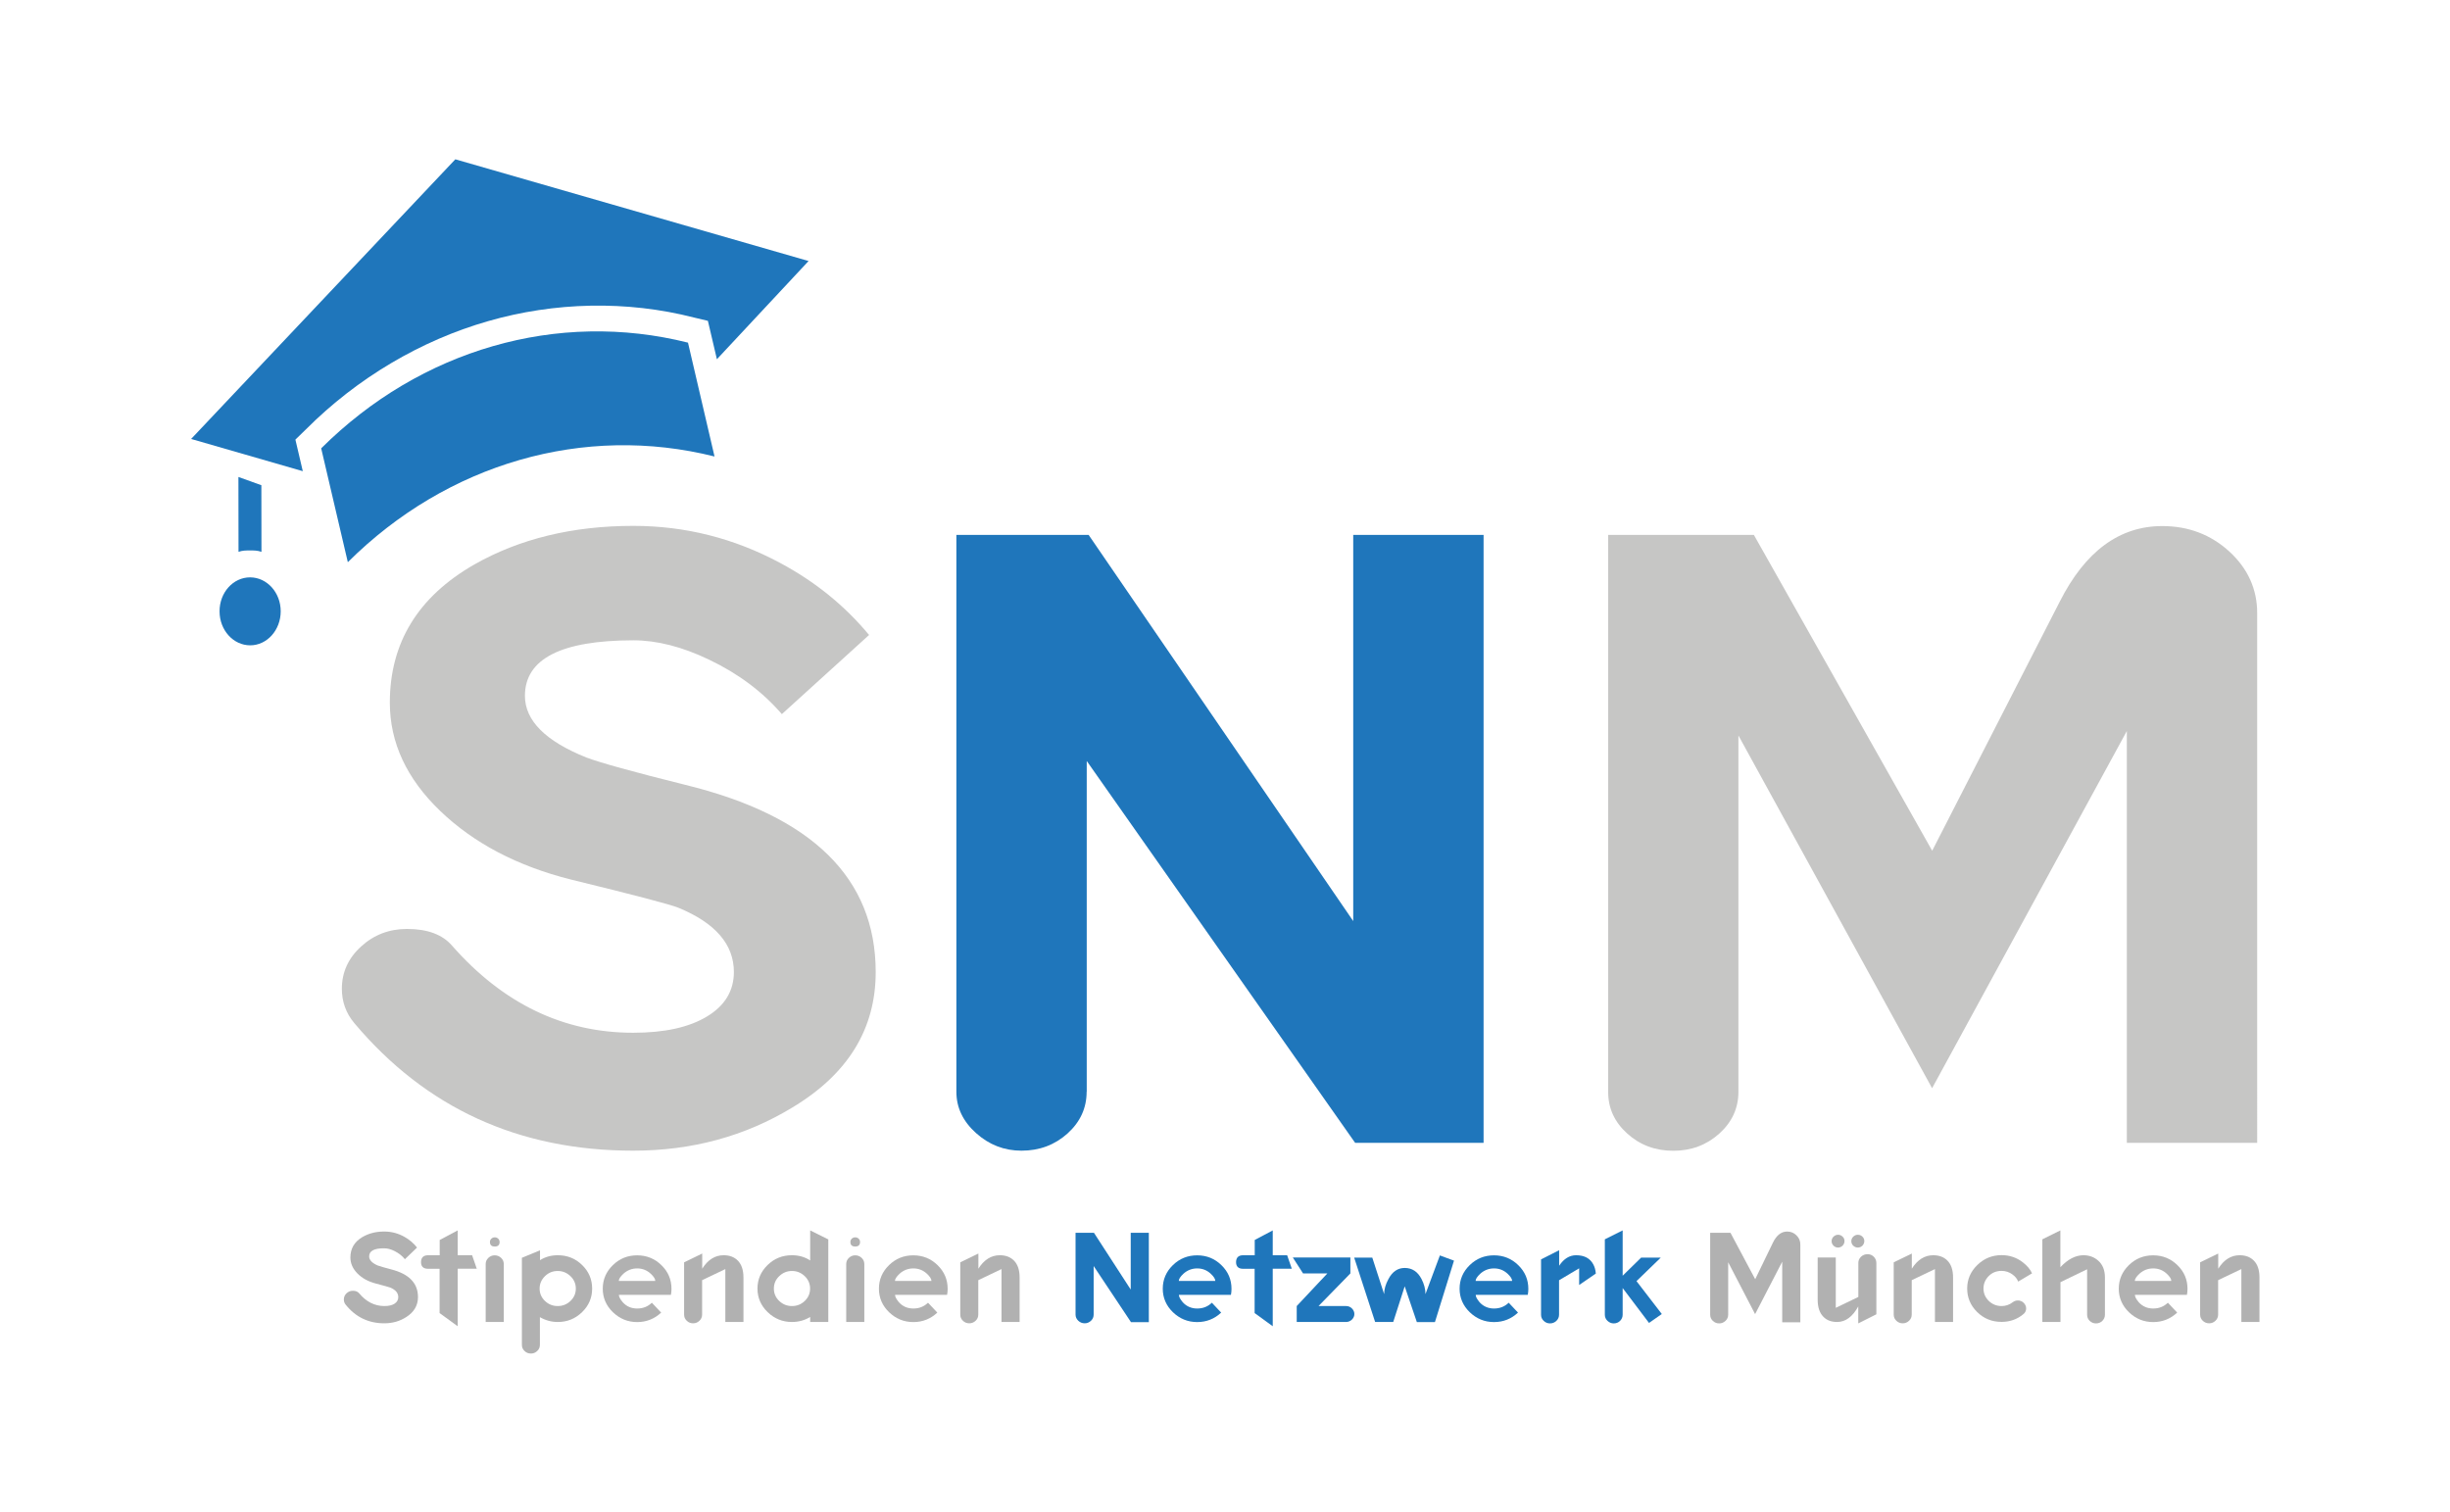 <?xml version="1.0" encoding="UTF-8" standalone="no"?>
<svg xmlns:inkscape="http://www.inkscape.org/namespaces/inkscape" xmlns:sodipodi="http://sodipodi.sourceforge.net/DTD/sodipodi-0.dtd" xmlns="http://www.w3.org/2000/svg" xmlns:svg="http://www.w3.org/2000/svg" version="1.1" id="Layer_1" x="0px" y="0px" viewBox="0 0 460 284" xml:space="preserve" sodipodi:docname="Stipendiennetzwerk München.svg" width="460" height="284" inkscape:version="1.3.2 (091e20e, 2023-11-25)"><defs id="defs33"></defs>
<style type="text/css" id="style1">
	.st0{fill:#C6C6C5;}
	.st1{fill:#1F76BB;}
	.st2{fill:#B1B1B1;}
</style>
<g id="g33" transform="matrix(1.78,0,0,1.78,3.149,-9.335)">
	<g id="g3">
		<path class="st0" d="m 53.6,78.65 c 0,2.6 2.16,4.77 6.47,6.5 1.48,0.56 4.95,1.52 10.41,2.88 13.42,3.27 20.12,9.86 20.12,19.76 0,6 -2.93,10.77 -8.8,14.29 -4.99,3.03 -10.58,4.55 -16.78,4.55 -12.07,0 -21.87,-4.49 -29.42,-13.46 -0.88,-1.05 -1.31,-2.26 -1.31,-3.62 0,-1.73 0.67,-3.22 2.02,-4.45 1.35,-1.24 2.97,-1.86 4.85,-1.86 2.16,0 3.74,0.59 4.75,1.76 5.39,6.13 11.76,9.19 19.11,9.19 3.3,0 5.9,-0.57 7.79,-1.72 1.89,-1.14 2.83,-2.71 2.83,-4.69 0,-2.91 -1.95,-5.17 -5.86,-6.78 -0.94,-0.37 -4.72,-1.36 -11.32,-2.97 -5.66,-1.42 -10.26,-3.84 -13.8,-7.24 -3.54,-3.4 -5.31,-7.21 -5.31,-11.42 0,-6.31 2.97,-11.17 8.9,-14.57 4.78,-2.72 10.38,-4.08 16.78,-4.08 5.46,0 10.62,1.3 15.47,3.9 3.71,1.98 6.84,4.52 9.4,7.61 l -9.2,8.35 C 78.68,78.23 76.12,76.31 73.02,74.83 70.19,73.47 67.52,72.79 65.03,72.79 57.41,72.8 53.6,74.75 53.6,78.65 Z" id="path1"></path>
		<path class="st1" d="m 112.85,120.41 c 0,1.73 -0.68,3.2 -2.02,4.41 -1.35,1.21 -2.97,1.81 -4.85,1.81 -1.82,0 -3.42,-0.62 -4.8,-1.86 -1.38,-1.24 -2.07,-2.69 -2.07,-4.36 V 61.67 h 13.95 l 27.91,40.74 V 61.67 h 13.75 V 125.8 H 141.17 L 112.86,85.52 v 34.89 z" id="path2"></path>
		<path class="st0" d="M 202.03,120.04 181.6,82.83 v 37.59 c 0,1.73 -0.68,3.2 -2.02,4.41 -1.35,1.21 -2.97,1.81 -4.85,1.81 -1.89,0 -3.51,-0.6 -4.85,-1.81 -1.35,-1.21 -2.02,-2.68 -2.02,-4.41 V 61.67 h 15.37 l 18.81,33.32 13.45,-26.27 c 2.69,-5.32 6.3,-7.98 10.82,-7.98 2.76,0 5.12,0.9 7.08,2.69 1.95,1.8 2.93,3.96 2.93,6.5 V 125.8 H 222.57 V 82.36 Z" id="path3"></path>
	</g>
	<g id="g28">
		<path class="st2" d="m 37.17,137.78 c 0,0.38 0.3,0.7 0.9,0.96 0.21,0.08 0.69,0.22 1.45,0.42 1.86,0.48 2.8,1.45 2.8,2.91 0,0.88 -0.41,1.58 -1.22,2.1 -0.69,0.45 -1.47,0.67 -2.33,0.67 -1.68,0 -3.04,-0.66 -4.09,-1.98 -0.12,-0.15 -0.18,-0.33 -0.18,-0.53 0,-0.25 0.09,-0.47 0.28,-0.65 0.19,-0.18 0.41,-0.27 0.67,-0.27 0.3,0 0.52,0.09 0.66,0.26 0.75,0.9 1.64,1.35 2.66,1.35 0.46,0 0.82,-0.08 1.08,-0.25 0.26,-0.17 0.39,-0.4 0.39,-0.69 0,-0.43 -0.27,-0.76 -0.82,-1 -0.13,-0.05 -0.66,-0.2 -1.57,-0.44 -0.79,-0.21 -1.43,-0.56 -1.92,-1.06 -0.49,-0.5 -0.74,-1.06 -0.74,-1.68 0,-0.93 0.41,-1.64 1.24,-2.14 0.67,-0.4 1.44,-0.6 2.33,-0.6 0.76,0 1.48,0.19 2.15,0.57 0.51,0.29 0.95,0.66 1.31,1.12 l -1.28,1.23 c -0.28,-0.35 -0.64,-0.63 -1.07,-0.85 -0.39,-0.2 -0.76,-0.3 -1.11,-0.3 -1.06,-0.01 -1.59,0.28 -1.59,0.85 z" id="path4"></path>
		<path class="st2" d="m 43.39,137.66 h 1.22 v -1.61 l 1.9,-1.01 v 2.62 h 1.52 l 0.49,1.42 h -2.01 v 6.07 l -1.91,-1.39 v -4.67 h -1.21 c -0.5,0 -0.75,-0.24 -0.75,-0.71 0.01,-0.48 0.26,-0.72 0.75,-0.72 z" id="path5"></path>
		<path class="st2" d="m 51.37,144.7 h -1.91 v -6.11 c 0,-0.25 0.09,-0.47 0.28,-0.65 0.19,-0.18 0.41,-0.27 0.67,-0.27 0.26,0 0.49,0.09 0.68,0.27 0.19,0.18 0.28,0.4 0.28,0.65 z m -0.95,-8.93 c 0.14,0 0.26,0.05 0.36,0.14 0.1,0.1 0.15,0.21 0.15,0.35 0,0.32 -0.17,0.48 -0.51,0.48 -0.34,0 -0.51,-0.16 -0.51,-0.48 0,-0.14 0.05,-0.25 0.15,-0.35 0.1,-0.09 0.22,-0.14 0.36,-0.14 z" id="path6"></path>
		<path class="st2" d="m 55.18,144.19 v 2.92 c 0,0.25 -0.09,0.47 -0.28,0.65 -0.19,0.18 -0.41,0.27 -0.67,0.27 -0.26,0 -0.49,-0.09 -0.67,-0.27 -0.19,-0.18 -0.28,-0.39 -0.28,-0.65 v -9.18 l 1.91,-0.79 v 1.04 c 0.55,-0.35 1.18,-0.52 1.88,-0.52 1,0 1.86,0.34 2.56,1.03 0.71,0.69 1.06,1.52 1.06,2.49 0,0.96 -0.35,1.79 -1.06,2.48 -0.71,0.69 -1.56,1.04 -2.56,1.04 -0.67,0 -1.3,-0.17 -1.89,-0.51 z m -0.03,-3.01 c 0,0.51 0.19,0.94 0.56,1.3 0.38,0.36 0.82,0.54 1.35,0.54 0.52,0 0.97,-0.18 1.35,-0.54 0.37,-0.36 0.56,-0.79 0.56,-1.3 0,-0.51 -0.19,-0.95 -0.56,-1.31 -0.38,-0.36 -0.82,-0.55 -1.35,-0.55 -0.53,0 -0.97,0.18 -1.35,0.55 -0.37,0.36 -0.56,0.8 -0.56,1.31 z" id="path7"></path>
		<path class="st2" d="m 65.44,143.28 c 0.61,0 1.12,-0.2 1.55,-0.61 l 0.98,1.04 c -0.7,0.66 -1.55,1 -2.53,1 -0.99,0 -1.84,-0.35 -2.56,-1.04 -0.71,-0.69 -1.07,-1.52 -1.07,-2.48 0,-0.97 0.36,-1.8 1.07,-2.49 0.71,-0.69 1.56,-1.03 2.56,-1.03 1,0 1.86,0.35 2.56,1.04 0.71,0.69 1.06,1.52 1.06,2.5 0,0.21 -0.02,0.42 -0.06,0.63 h -5.49 c 0,0.2 0.14,0.46 0.41,0.78 0.39,0.43 0.89,0.66 1.52,0.66 z m 0,-4.23 c -0.55,0 -1.04,0.19 -1.45,0.56 -0.33,0.31 -0.49,0.56 -0.49,0.76 h 3.85 c 0,-0.21 -0.16,-0.46 -0.48,-0.76 -0.4,-0.37 -0.88,-0.56 -1.43,-0.56 z" id="path8"></path>
		<path class="st2" d="m 74.74,144.7 v -5.58 l -2.45,1.17 v 3.63 c 0,0.25 -0.09,0.47 -0.28,0.65 -0.19,0.18 -0.41,0.27 -0.67,0.27 -0.26,0 -0.49,-0.09 -0.67,-0.27 -0.19,-0.18 -0.28,-0.39 -0.28,-0.65 v -5.51 l 1.91,-0.93 v 1.6 c 0.6,-0.95 1.35,-1.42 2.26,-1.42 0.63,0 1.12,0.19 1.49,0.56 0.4,0.4 0.6,1 0.6,1.79 v 4.69 z" id="path9"></path>
		<path class="st2" d="m 85.6,135.99 v 8.71 h -1.91 v -0.53 c -0.57,0.35 -1.21,0.53 -1.93,0.53 -0.99,0 -1.84,-0.35 -2.56,-1.04 -0.71,-0.69 -1.07,-1.52 -1.07,-2.48 0,-0.97 0.36,-1.8 1.07,-2.49 0.71,-0.69 1.56,-1.03 2.56,-1.03 0.73,0 1.37,0.18 1.93,0.55 v -3.17 z m -5.74,5.19 c 0,0.51 0.19,0.94 0.56,1.3 0.38,0.36 0.82,0.54 1.35,0.54 0.53,0 0.97,-0.18 1.35,-0.54 0.37,-0.36 0.56,-0.79 0.56,-1.3 0,-0.51 -0.19,-0.95 -0.56,-1.31 -0.38,-0.36 -0.82,-0.55 -1.35,-0.55 -0.52,0 -0.97,0.18 -1.35,0.55 -0.38,0.36 -0.56,0.8 -0.56,1.31 z" id="path10"></path>
		<path class="st2" d="m 89.4,144.7 h -1.91 v -6.11 c 0,-0.25 0.09,-0.47 0.28,-0.65 0.19,-0.18 0.41,-0.27 0.67,-0.27 0.26,0 0.49,0.09 0.68,0.27 0.19,0.18 0.28,0.4 0.28,0.65 z m -0.96,-8.93 c 0.14,0 0.26,0.05 0.36,0.14 0.1,0.1 0.15,0.21 0.15,0.35 0,0.32 -0.17,0.48 -0.51,0.48 -0.34,0 -0.51,-0.16 -0.51,-0.48 0,-0.14 0.05,-0.25 0.15,-0.35 0.1,-0.09 0.22,-0.14 0.36,-0.14 z" id="path11"></path>
		<path class="st2" d="m 94.57,143.28 c 0.61,0 1.12,-0.2 1.55,-0.61 l 0.98,1.04 c -0.7,0.66 -1.55,1 -2.53,1 -0.99,0 -1.84,-0.35 -2.56,-1.04 -0.71,-0.69 -1.07,-1.52 -1.07,-2.48 0,-0.97 0.36,-1.8 1.07,-2.49 0.71,-0.69 1.56,-1.03 2.56,-1.03 1,0 1.86,0.35 2.56,1.04 0.71,0.69 1.06,1.52 1.06,2.5 0,0.21 -0.02,0.42 -0.06,0.63 h -5.49 c 0,0.2 0.14,0.46 0.41,0.78 0.39,0.43 0.89,0.66 1.52,0.66 z m 0,-4.23 c -0.55,0 -1.04,0.19 -1.45,0.56 -0.33,0.31 -0.49,0.56 -0.49,0.76 h 3.85 c 0,-0.21 -0.16,-0.46 -0.48,-0.76 -0.4,-0.37 -0.88,-0.56 -1.43,-0.56 z" id="path12"></path>
		<path class="st2" d="m 103.87,144.7 v -5.58 l -2.45,1.17 v 3.63 c 0,0.25 -0.09,0.47 -0.28,0.65 -0.19,0.18 -0.41,0.27 -0.67,0.27 -0.26,0 -0.49,-0.09 -0.67,-0.27 -0.19,-0.18 -0.28,-0.39 -0.28,-0.65 v -5.51 l 1.91,-0.93 v 1.6 c 0.6,-0.95 1.35,-1.42 2.26,-1.42 0.63,0 1.12,0.19 1.49,0.56 0.4,0.4 0.6,1 0.6,1.79 v 4.69 z" id="path13"></path>
		<path class="st1" d="m 113.59,143.92 c 0,0.25 -0.09,0.47 -0.28,0.65 -0.19,0.18 -0.41,0.27 -0.67,0.27 -0.25,0 -0.48,-0.09 -0.67,-0.27 -0.19,-0.18 -0.29,-0.4 -0.29,-0.64 v -8.64 h 1.94 l 3.88,5.99 v -5.99 h 1.91 v 9.43 h -1.88 l -3.94,-5.92 z" id="path14"></path>
		<path class="st1" d="m 124.51,143.28 c 0.61,0 1.12,-0.2 1.55,-0.61 l 0.98,1.04 c -0.7,0.66 -1.55,1 -2.53,1 -0.99,0 -1.84,-0.35 -2.56,-1.04 -0.71,-0.69 -1.07,-1.52 -1.07,-2.48 0,-0.97 0.36,-1.8 1.07,-2.49 0.71,-0.69 1.56,-1.03 2.56,-1.03 1,0 1.86,0.35 2.56,1.04 0.71,0.69 1.06,1.52 1.06,2.5 0,0.21 -0.02,0.42 -0.06,0.63 h -5.49 c 0,0.2 0.14,0.46 0.41,0.78 0.39,0.43 0.9,0.66 1.52,0.66 z m 0,-4.23 c -0.55,0 -1.04,0.19 -1.45,0.56 -0.33,0.31 -0.49,0.56 -0.49,0.76 h 3.85 c 0,-0.21 -0.16,-0.46 -0.48,-0.76 -0.4,-0.37 -0.87,-0.56 -1.43,-0.56 z" id="path15"></path>
		<path class="st1" d="m 129.36,137.66 h 1.22 v -1.61 l 1.9,-1.01 v 2.62 H 134 l 0.49,1.42 h -2.01 v 6.07 l -1.91,-1.39 v -4.67 h -1.21 c -0.5,0 -0.75,-0.24 -0.75,-0.71 0.01,-0.48 0.26,-0.72 0.75,-0.72 z" id="path16"></path>
		<path class="st1" d="m 140.22,143.02 c 0.23,0 0.44,0.08 0.61,0.25 0.17,0.17 0.26,0.37 0.26,0.59 0,0.23 -0.09,0.42 -0.26,0.59 -0.17,0.16 -0.38,0.25 -0.61,0.25 h -5.21 v -1.68 l 3.23,-3.44 h -2.56 l -1.08,-1.68 h 6.07 v 1.68 l -3.36,3.44 z" id="path17"></path>
		<path class="st1" d="m 145.19,144.7 h -1.91 l -2.21,-6.79 h 1.91 l 1.25,3.85 c 0,-0.5 0.15,-1.03 0.46,-1.6 0.41,-0.77 0.98,-1.16 1.71,-1.16 0.78,0 1.37,0.39 1.77,1.16 0.28,0.54 0.42,1.07 0.42,1.6 l 1.52,-4.08 1.49,0.55 -2.01,6.48 h -1.91 l -1.28,-3.77 z" id="path18"></path>
		<path class="st1" d="m 155.82,143.28 c 0.61,0 1.12,-0.2 1.55,-0.61 l 0.98,1.04 c -0.7,0.66 -1.55,1 -2.53,1 -0.99,0 -1.84,-0.35 -2.56,-1.04 -0.71,-0.69 -1.07,-1.52 -1.07,-2.48 0,-0.97 0.36,-1.8 1.07,-2.49 0.71,-0.69 1.56,-1.03 2.56,-1.03 1,0 1.86,0.35 2.56,1.04 0.71,0.69 1.06,1.52 1.06,2.5 0,0.21 -0.02,0.42 -0.06,0.63 h -5.49 c 0,0.2 0.14,0.46 0.41,0.78 0.39,0.43 0.9,0.66 1.52,0.66 z m 0,-4.23 c -0.55,0 -1.04,0.19 -1.45,0.56 -0.33,0.31 -0.49,0.56 -0.49,0.76 h 3.85 c 0,-0.21 -0.16,-0.46 -0.48,-0.76 -0.4,-0.37 -0.87,-0.56 -1.43,-0.56 z" id="path19"></path>
		<path class="st1" d="m 164.48,137.66 c 0.86,0 1.47,0.32 1.81,0.96 0.15,0.27 0.24,0.6 0.27,0.97 l -1.76,1.21 v -1.76 l -2.12,1.26 v 3.63 c 0,0.25 -0.09,0.47 -0.28,0.65 -0.19,0.18 -0.41,0.27 -0.67,0.27 -0.26,0 -0.49,-0.09 -0.67,-0.27 -0.19,-0.18 -0.28,-0.39 -0.28,-0.65 v -5.83 l 1.91,-0.97 v 1.64 c 0.49,-0.74 1.09,-1.11 1.79,-1.11 z" id="path20"></path>
		<path class="st1" d="m 167.51,135.98 1.88,-0.94 v 4.78 l 1.95,-1.91 h 2.07 l -2.56,2.48 2.67,3.47 -1.35,0.94 -2.78,-3.68 v 2.81 c 0,0.25 -0.09,0.47 -0.27,0.65 -0.18,0.18 -0.41,0.27 -0.67,0.27 -0.25,0 -0.47,-0.09 -0.66,-0.27 -0.19,-0.18 -0.28,-0.4 -0.28,-0.64 z" id="path21"></path>
		<path class="st2" d="m 183.36,143.87 -2.84,-5.47 v 5.53 c 0,0.25 -0.09,0.47 -0.28,0.65 -0.19,0.18 -0.41,0.27 -0.67,0.27 -0.26,0 -0.49,-0.09 -0.67,-0.27 -0.19,-0.18 -0.28,-0.39 -0.28,-0.65 v -8.64 h 2.14 l 2.61,4.9 1.87,-3.86 c 0.38,-0.78 0.88,-1.17 1.5,-1.17 0.38,0 0.71,0.13 0.98,0.4 0.27,0.26 0.41,0.58 0.41,0.96 v 8.21 h -1.91 v -6.39 z" id="path22"></path>
		<path class="st2" d="m 191.87,137.9 v 5.31 l 2.38,-1.15 v -3.59 c 0,-0.25 0.09,-0.47 0.28,-0.65 0.19,-0.18 0.42,-0.27 0.7,-0.27 0.25,0 0.47,0.09 0.65,0.27 0.18,0.18 0.27,0.4 0.27,0.65 v 5.42 l -1.91,0.96 v -1.79 c -0.6,1.09 -1.34,1.64 -2.23,1.64 -0.63,0 -1.11,-0.19 -1.46,-0.56 -0.39,-0.4 -0.59,-1 -0.59,-1.79 v -4.45 z m 0.24,-2.4 c 0.19,0 0.35,0.07 0.48,0.2 0.14,0.13 0.2,0.29 0.2,0.47 0,0.18 -0.07,0.34 -0.2,0.48 -0.14,0.13 -0.3,0.2 -0.48,0.2 -0.19,0 -0.35,-0.07 -0.48,-0.2 -0.13,-0.13 -0.2,-0.29 -0.2,-0.48 0,-0.18 0.07,-0.34 0.2,-0.47 0.14,-0.13 0.3,-0.2 0.48,-0.2 z m 2.09,0 c 0.19,0 0.35,0.07 0.48,0.2 0.14,0.13 0.2,0.29 0.2,0.47 0,0.18 -0.07,0.34 -0.2,0.48 -0.14,0.13 -0.3,0.2 -0.48,0.2 -0.19,0 -0.35,-0.07 -0.49,-0.2 -0.14,-0.13 -0.2,-0.29 -0.2,-0.48 0,-0.18 0.07,-0.34 0.2,-0.47 0.14,-0.13 0.3,-0.2 0.49,-0.2 z" id="path23"></path>
		<path class="st2" d="m 202.33,144.7 v -5.58 l -2.45,1.17 v 3.63 c 0,0.25 -0.09,0.47 -0.28,0.65 -0.19,0.18 -0.41,0.27 -0.67,0.27 -0.26,0 -0.49,-0.09 -0.67,-0.27 -0.19,-0.18 -0.28,-0.39 -0.28,-0.65 v -5.51 l 1.91,-0.93 v 1.6 c 0.6,-0.95 1.35,-1.42 2.26,-1.42 0.63,0 1.12,0.19 1.49,0.56 0.4,0.4 0.6,1 0.6,1.79 v 4.69 z" id="path24"></path>
		<path class="st2" d="m 210.53,142.62 c 0.17,-0.13 0.35,-0.19 0.55,-0.19 0.23,0 0.44,0.08 0.61,0.25 0.17,0.17 0.26,0.37 0.26,0.59 0,0.25 -0.1,0.45 -0.3,0.61 -0.65,0.54 -1.41,0.81 -2.3,0.81 -1.01,0 -1.87,-0.35 -2.57,-1.04 -0.7,-0.69 -1.05,-1.52 -1.05,-2.48 0,-0.96 0.36,-1.79 1.07,-2.48 0.71,-0.69 1.56,-1.04 2.56,-1.04 0.83,0 1.58,0.25 2.23,0.75 0.47,0.36 0.8,0.76 0.98,1.17 l -1.46,0.87 c -0.11,-0.29 -0.31,-0.54 -0.6,-0.75 -0.34,-0.25 -0.72,-0.38 -1.15,-0.38 -0.54,0 -1,0.18 -1.36,0.55 -0.36,0.36 -0.55,0.8 -0.55,1.31 0,0.5 0.18,0.93 0.55,1.3 0.37,0.36 0.82,0.55 1.36,0.55 0.43,0 0.82,-0.13 1.17,-0.4 z" id="path25"></path>
		<path class="st2" d="m 213.66,144.7 v -8.72 l 1.9,-0.94 v 3.88 c 0.79,-0.84 1.6,-1.26 2.43,-1.26 0.62,0 1.13,0.19 1.55,0.56 0.48,0.42 0.72,1.01 0.72,1.79 v 3.92 c 0,0.25 -0.09,0.47 -0.27,0.65 -0.18,0.18 -0.41,0.27 -0.67,0.27 -0.26,0 -0.48,-0.09 -0.67,-0.27 -0.18,-0.18 -0.27,-0.39 -0.27,-0.65 v -4.79 l -2.81,1.36 v 4.2 z" id="path26"></path>
		<path class="st2" d="m 225.35,143.28 c 0.61,0 1.12,-0.2 1.55,-0.61 l 0.98,1.04 c -0.7,0.66 -1.55,1 -2.53,1 -0.99,0 -1.84,-0.35 -2.56,-1.04 -0.71,-0.69 -1.07,-1.52 -1.07,-2.48 0,-0.97 0.36,-1.8 1.07,-2.49 0.71,-0.69 1.56,-1.03 2.56,-1.03 1,0 1.86,0.35 2.56,1.04 0.71,0.69 1.06,1.52 1.06,2.5 0,0.21 -0.02,0.42 -0.06,0.63 h -5.49 c 0,0.2 0.14,0.46 0.41,0.78 0.39,0.43 0.9,0.66 1.52,0.66 z m 0,-4.23 c -0.55,0 -1.04,0.19 -1.45,0.56 -0.33,0.31 -0.49,0.56 -0.49,0.76 h 3.85 c 0,-0.21 -0.16,-0.46 -0.48,-0.76 -0.4,-0.37 -0.87,-0.56 -1.43,-0.56 z" id="path27"></path>
		<path class="st2" d="m 234.65,144.7 v -5.58 l -2.45,1.17 v 3.63 c 0,0.25 -0.09,0.47 -0.28,0.65 -0.19,0.18 -0.41,0.27 -0.67,0.27 -0.26,0 -0.49,-0.09 -0.67,-0.27 -0.19,-0.18 -0.28,-0.39 -0.28,-0.65 v -5.51 l 1.91,-0.93 v 1.6 c 0.6,-0.95 1.35,-1.42 2.26,-1.42 0.63,0 1.12,0.19 1.49,0.56 0.4,0.4 0.6,1 0.6,1.79 v 4.69 z" id="path28"></path>
	</g>
	<g id="g32">
		<path class="st1" d="m 32.11,52.54 c 0.94,4.05 1.86,7.96 2.81,12.01 C 45.41,54.11 59.86,49.95 73.6,53.4 72.66,49.35 71.74,45.44 70.8,41.39 57.06,37.94 42.6,42.1 32.11,52.54 Z" id="path29"></path>
		<path class="st1" d="m 24.61,66.15 c 1.78,0 3.23,1.6 3.23,3.58 0,1.98 -1.44,3.59 -3.22,3.59 -1.78,0 -3.23,-1.6 -3.23,-3.58 -0.01,-1.98 1.43,-3.59 3.22,-3.59 z" id="path30"></path>
		<path class="st1" d="m 83.52,32.78 -37.26,-10.73 -27.87,29.5 11.78,3.4 -0.78,-3.33 1.13,-1.1 C 35.93,45.1 42.65,41.15 49.69,39.13 56.72,37.1 64.33,36.92 71.43,38.74 l 1.47,0.35 0.95,4.05 z" id="path31"></path>
		<path class="st1" d="m 25.81,63.46 -0.01,-7.03 -2.42,-0.87 0.01,7.9 c 0.4,-0.15 0.81,-0.15 1.21,-0.15 0.41,0 0.81,0 1.21,0.15 z" id="path32"></path>
	</g>
</g>
</svg>
